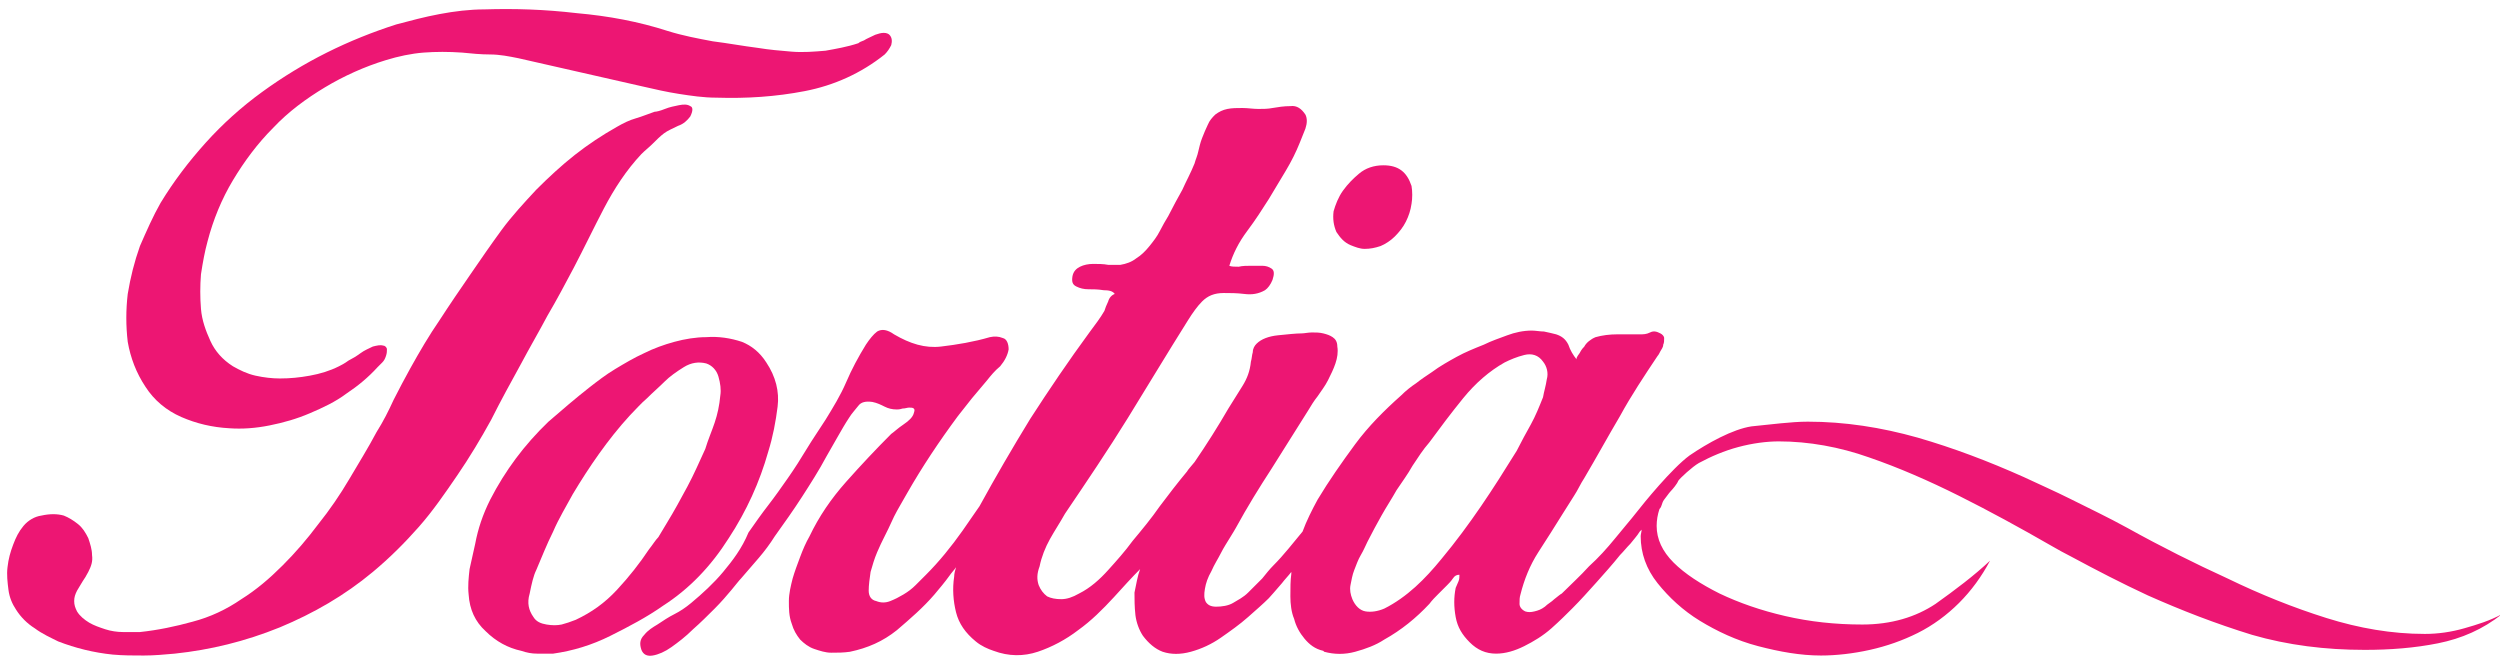 <?xml version="1.0" encoding="utf-8"?>
<!-- Generator: Adobe Illustrator 25.0.0, SVG Export Plug-In . SVG Version: 6.00 Build 0)  -->
<svg version="1.1" id="BACKGROUND" xmlns="http://www.w3.org/2000/svg" xmlns:xlink="http://www.w3.org/1999/xlink" x="0px" y="0px"
	 viewBox="0 0 266.2 70.7" style="enable-background:new 0 0 266.2 70.7;" xml:space="preserve">
<style type="text/css">
	.st0{fill:#ED1673;}
</style>
<path class="st0" d="M55.5,38.7c0.9-1.7,1.9-3.4,2.8-5.1c1-1.7,1.9-3.4,2.8-5.1c1.1-2.1,2.1-4.2,3.2-6.3c1.1-2.1,2.4-4.1,4-5.8
	c0.4-0.4,0.8-0.7,1.2-1.1c0.4-0.4,0.8-0.8,1.2-1.1c0.4-0.3,0.9-0.5,1.5-0.8c0.6-0.2,1-0.6,1.3-1c0.3-0.6,0.3-1,0-1.1
	c-0.3-0.2-0.7-0.2-1.2-0.1c-0.5,0.1-1,0.2-1.5,0.4c-0.5,0.2-0.9,0.3-1.1,0.3c-0.6,0.2-1.3,0.5-2,0.7c-0.7,0.2-1.3,0.5-2,0.9
	c-1.6,0.9-3.1,1.9-4.5,3c-1.4,1.1-2.8,2.4-4.1,3.7c-1.3,1.4-2.6,2.8-3.7,4.3c-1.1,1.5-2.2,3.1-3.3,4.7c-1.1,1.6-2.2,3.2-3.3,4.9
	c-1.1,1.6-2.1,3.3-3.1,5.1c-0.6,1.1-1.2,2.2-1.8,3.4c-0.5,1.1-1.1,2.3-1.8,3.4c-0.9,1.7-1.9,3.3-2.9,5c-1,1.7-2.1,3.3-3.3,4.8
	c-1.2,1.6-2.4,3-3.8,4.4s-2.8,2.6-4.4,3.6c-1.6,1.1-3.3,1.9-5.2,2.4c-1.8,0.5-3.7,0.9-5.6,1.1c-0.5,0-1.1,0-1.8,0
	c-0.6,0-1.3-0.1-1.9-0.3c-0.6-0.2-1.2-0.4-1.7-0.7c-0.5-0.3-1-0.7-1.3-1.2c-0.2-0.4-0.3-0.7-0.3-1.1c0-0.4,0.1-0.7,0.3-1.1
	c0.2-0.3,0.4-0.7,0.6-1c0.2-0.3,0.4-0.6,0.6-1c0.3-0.6,0.5-1.1,0.4-1.8c0-0.6-0.2-1.2-0.4-1.8c-0.3-0.6-0.6-1.1-1.1-1.5
	c-0.5-0.4-1-0.7-1.5-0.9c-0.7-0.2-1.5-0.2-2.4,0C3.7,55,3,55.4,2.5,56c-0.5,0.6-0.8,1.2-1.1,2c-0.3,0.8-0.5,1.5-0.6,2.4
	c-0.1,0.8,0,1.6,0.1,2.4c0.1,0.8,0.4,1.5,0.8,2.1c0.5,0.8,1.2,1.5,2,2c0.8,0.6,1.7,1,2.5,1.4C8,69,10,69.5,12,69.7
	c1.1,0.1,2.2,0.1,3.3,0.1c1.1,0,2.2-0.1,3.3-0.2c3.8-0.4,7.5-1.3,11.2-2.8c3.6-1.5,6.9-3.4,9.9-5.9c1.8-1.5,3.4-3.1,4.9-4.8
	c1.5-1.7,2.8-3.6,4.1-5.5c1.3-1.9,2.5-3.9,3.6-5.9C53.3,42.7,54.4,40.7,55.5,38.7"/>
<path class="st0" d="M15.5,41.2c0.9,1.4,2.2,2.5,3.8,3.2c1.6,0.7,3.3,1.1,5.1,1.2c1.4,0.1,2.8,0,4.3-0.3c1.5-0.3,2.9-0.7,4.3-1.3
	c1.4-0.6,2.7-1.2,3.9-2.1c1.2-0.8,2.3-1.7,3.3-2.8c0.1-0.1,0.3-0.3,0.5-0.5c0.2-0.2,0.3-0.4,0.4-0.7c0.1-0.3,0.1-0.5,0.1-0.7
	c0-0.2-0.2-0.4-0.4-0.4c-0.3-0.1-0.7,0-1.1,0.1c-0.4,0.2-0.9,0.4-1.3,0.7c-0.4,0.3-0.9,0.6-1.3,0.8c-0.4,0.3-0.8,0.5-1,0.6
	c-1,0.5-2,0.8-3.1,1c-1.1,0.2-2.1,0.3-3.2,0.3c-0.8,0-1.7-0.1-2.6-0.3c-0.9-0.2-1.7-0.6-2.4-1c-1.1-0.7-1.9-1.6-2.4-2.7
	c-0.5-1.1-0.9-2.2-1-3.4c-0.1-1.2-0.1-2.5,0-3.7c0.2-1.3,0.4-2.4,0.7-3.5c0.6-2.3,1.5-4.5,2.7-6.5c1.2-2,2.6-3.9,4.3-5.6
	c1.6-1.7,3.5-3.1,5.5-4.3c2-1.2,4.2-2.2,6.5-2.9c1.3-0.4,2.7-0.7,4-0.8c1.3-0.1,2.7-0.1,4.1,0c1,0.1,2,0.2,3,0.2c1,0,2,0.2,3,0.4
	c2.2,0.5,4.4,1,6.6,1.5c2.2,0.5,4.4,1,6.6,1.5c1.3,0.3,2.6,0.6,3.9,0.8c1.3,0.2,2.6,0.4,4,0.4c3.2,0.1,6.3-0.1,9.4-0.7
	c3.1-0.6,6-1.9,8.5-3.9c0.3-0.3,0.5-0.6,0.7-1c0.1-0.4,0.1-0.8-0.2-1.1c-0.1-0.1-0.3-0.2-0.6-0.2c-0.3,0-0.6,0.1-0.9,0.2
	C92.6,4,92.3,4.1,92,4.3c-0.3,0.1-0.5,0.2-0.6,0.3c-1.2,0.4-2.4,0.6-3.5,0.8c-1.2,0.1-2.4,0.2-3.6,0.1c-1.2-0.1-2.4-0.2-3.6-0.4
	c-1.6-0.2-3.2-0.5-4.8-0.7c-1.6-0.3-3.2-0.6-4.8-1.1c-3.1-1-6.3-1.6-9.7-1.9C58,1,54.8,0.9,51.6,1c-1.6,0-3.2,0.2-4.8,0.5
	c-1.6,0.3-3.1,0.7-4.6,1.1c-2.5,0.8-5,1.8-7.4,3c-2.4,1.2-4.7,2.6-6.9,4.2c-2.2,1.6-4.2,3.4-6,5.4c-1.8,2-3.4,4.1-4.8,6.4
	c-0.8,1.4-1.5,3-2.2,4.6c-0.6,1.7-1,3.3-1.3,5.1c-0.2,1.7-0.2,3.4,0,5.1C13.9,38.1,14.5,39.7,15.5,41.2"/>
<path class="st0" d="M77.6,57.3c1.9-2.9,3.3-6,4.2-9.2c0.5-1.6,0.8-3.2,1-4.8c0.2-1.6-0.2-3.2-1.2-4.7c-0.7-1.1-1.6-1.8-2.6-2.2
	c-1.2-0.4-2.5-0.6-3.8-0.5c-1.1,0-2.3,0.2-3.4,0.5c-1.1,0.3-2.2,0.7-3.2,1.2c-1.1,0.5-2.1,1.1-3.1,1.7c-1,0.6-1.9,1.3-2.8,2
	c-1.4,1.1-2.8,2.3-4.3,3.6c-2.6,2.5-4.6,5.2-6.2,8.3c-0.8,1.6-1.3,3.1-1.6,4.7c-0.2,0.9-0.4,1.8-0.6,2.7c-0.1,0.9-0.2,1.8-0.1,2.7
	c0.1,1.6,0.7,2.9,1.8,3.9c1.1,1.1,2.4,1.8,3.8,2.1c0.6,0.2,1.1,0.3,1.7,0.3c0.6,0,1.1,0,1.7,0c2.1-0.3,4.1-0.9,6.1-1.9
	c2-1,3.9-2,5.6-3.2C73.4,62.7,75.7,60.3,77.6,57.3 M69.1,58.5c-1,1.5-2.1,2.9-3.4,4.3c-1.3,1.4-2.7,2.4-4.4,3.2
	c-0.5,0.2-1.1,0.4-1.5,0.5c-0.5,0.1-1,0.1-1.6,0c-0.6-0.1-1.1-0.3-1.4-0.8c-0.5-0.7-0.7-1.5-0.4-2.5c0.2-1,0.4-1.9,0.7-2.5
	c0.6-1.4,1.1-2.7,1.8-4.1c0.6-1.4,1.4-2.7,2.1-4c0.9-1.5,1.8-2.9,2.8-4.3c1-1.4,2.1-2.8,3.3-4.1c0.6-0.6,1.1-1.2,1.8-1.8
	c0.6-0.6,1.3-1.2,1.9-1.8c0.5-0.5,1.2-1,2-1.5c0.8-0.5,1.6-0.6,2.4-0.4c0.6,0.2,1.1,0.7,1.3,1.4c0.2,0.7,0.3,1.4,0.2,2
	c-0.1,1.1-0.3,2-0.6,2.9c-0.3,0.9-0.7,1.8-1,2.8c-0.6,1.3-1.2,2.7-1.9,4c-0.7,1.3-1.4,2.6-2.2,3.9c-0.3,0.5-0.6,1-0.9,1.5
	C69.8,57.5,69.5,58,69.1,58.5"/>
<path class="st0" d="M143.8,26.1c0.5,0.2,1,0.4,1.5,0.4c0.6,0,1.1-0.1,1.7-0.3c0.5-0.2,1.1-0.6,1.5-1c0.5-0.5,0.9-1,1.2-1.6
	c0.3-0.6,0.5-1.2,0.6-1.9c0.1-0.6,0.1-1.3,0-1.9c-0.5-1.5-1.4-2.2-3-2.2c-1,0-1.9,0.3-2.6,0.9c-0.6,0.5-1.2,1.1-1.7,1.8
	c-0.5,0.7-0.8,1.5-1,2.2c-0.1,0.8,0,1.5,0.3,2.2C142.7,25.3,143.1,25.8,143.8,26.1"/>
<path class="st0" d="M262.4,66.9c-1.4,0.4-2.8,0.6-4.2,0.6c-3.5,0-7-0.6-10.5-1.7c-3.5-1.1-7-2.5-10.5-4.2
	c-3.5-1.6-7.1-3.4-10.7-5.4c-2-1.1-4.1-2.1-6.1-3.1c-1.6-0.8-3.2-1.5-4.9-2.3c-3.8-1.7-7.5-3.1-11.3-4.2c-3.9-1.1-7.8-1.7-11.7-1.7
	c-1.8,0-3.9,0.3-6,0.5c-2,0.3-4.7,1.8-6.6,3.1c-1.9,1.4-4.9,5.1-5.6,6c-0.7,0.9-1.5,1.8-2.3,2.8c-0.9,1.1-1.8,2.1-2.8,3
	c-0.9,1-1.9,1.9-2.9,2.9c-0.2,0.1-0.4,0.3-0.8,0.6c-0.3,0.3-0.7,0.5-1,0.8c-0.4,0.3-0.7,0.4-1.1,0.5c-0.4,0.1-0.7,0.1-1,0
	c-0.4-0.2-0.6-0.5-0.6-0.8c0-0.4,0-0.7,0.1-1c0.4-1.6,1-3.1,1.9-4.5c0.9-1.4,1.8-2.8,2.6-4.1c0.4-0.6,0.8-1.3,1.2-1.9
	c0.4-0.6,0.7-1.3,1.1-1.9c1.3-2.2,2.5-4.4,3.8-6.6c1.2-2.2,2.6-4.3,4-6.4c0.1-0.1,0.2-0.3,0.3-0.5s0.3-0.4,0.3-0.7
	c0.1-0.2,0.1-0.4,0.1-0.7c0-0.2-0.2-0.4-0.4-0.5c-0.4-0.2-0.7-0.3-1.1-0.1c-0.4,0.2-0.7,0.2-1.1,0.2c-0.8,0-1.6,0-2.4,0
	c-0.8,0-1.6,0.1-2.3,0.3c-0.5,0.2-1,0.6-1.2,1c-0.1,0.1-0.3,0.3-0.5,0.7c-0.3,0.4-0.4,0.6-0.3,0.7c-0.4-0.5-0.7-1-0.9-1.6
	c-0.3-0.6-0.7-0.9-1.3-1.1c-0.4-0.1-0.8-0.2-1.3-0.3c-0.4,0-0.9-0.1-1.3-0.1c-0.9,0-1.8,0.2-2.6,0.5c-0.8,0.3-1.7,0.6-2.5,1
	c-1,0.4-2,0.8-2.9,1.3c-0.9,0.5-1.8,1-2.6,1.6c-0.6,0.4-1.2,0.8-1.7,1.2c-0.6,0.4-1.1,0.8-1.6,1.3c-1.8,1.6-3.5,3.3-4.9,5.2
	c-1.4,1.9-2.8,3.9-4,5.9c-0.6,1.1-1.2,2.3-1.6,3.4c-1,1.2-2,2.5-3.1,3.6c-0.4,0.4-0.8,0.9-1.2,1.4c-0.5,0.5-1,1-1.5,1.5
	c-0.5,0.5-1.1,0.8-1.6,1.1s-1.2,0.4-1.8,0.4c-0.6,0-0.9-0.2-1.1-0.5c-0.2-0.4-0.2-0.8-0.1-1.4c0.1-0.6,0.3-1.2,0.7-1.9
	c0.3-0.7,0.7-1.3,1-1.9c0.3-0.6,0.7-1.2,1-1.7c0.3-0.5,0.5-0.8,0.6-1c1.2-2.2,2.5-4.3,3.8-6.3c1.3-2.1,2.6-4.1,3.9-6.2
	c0.3-0.5,0.6-1,1-1.5c0.4-0.6,0.8-1.1,1.1-1.7c0.3-0.6,0.6-1.2,0.8-1.8c0.2-0.6,0.3-1.2,0.2-1.8c0-0.5-0.2-0.8-0.5-1
	c-0.3-0.2-0.6-0.3-1-0.4c-0.4-0.1-0.8-0.1-1.2-0.1c-0.4,0-0.8,0.1-1.1,0.1c-0.6,0-1.5,0.1-2.5,0.2c-1,0.1-1.8,0.4-2.3,0.9
	c-0.2,0.2-0.4,0.5-0.4,0.9c-0.1,0.3-0.1,0.7-0.2,1c-0.1,1-0.4,1.8-0.9,2.6c-0.5,0.8-1,1.6-1.5,2.4c-1.1,1.9-2.3,3.8-3.6,5.7
	c0,0,0,0,0,0c-0.4,0.5-0.7,0.8-0.8,1c-1,1.2-2,2.5-2.9,3.7c-0.9,1.3-1.9,2.5-2.9,3.7c-0.8,1.1-1.7,2.1-2.6,3.1
	c-0.9,1-1.9,1.9-3.1,2.5c-0.7,0.4-1.3,0.6-1.9,0.6c-0.6,0-1.1-0.1-1.5-0.3c-0.4-0.3-0.7-0.7-0.9-1.2c-0.2-0.6-0.2-1.2,0.1-2
	c0.2-1,0.6-2,1.1-2.9c0.5-0.9,1.1-1.8,1.6-2.7c2.3-3.4,4.6-6.8,6.7-10.2c2.1-3.4,4.2-6.9,6.4-10.4c0.5-0.8,1-1.5,1.5-2
	c0.6-0.6,1.3-0.9,2.3-0.9c0.7,0,1.4,0,2.2,0.1c0.8,0.1,1.5,0,2.2-0.4c0.3-0.2,0.6-0.6,0.8-1.1c0.2-0.6,0.2-1-0.1-1.2
	c-0.3-0.2-0.6-0.3-1-0.3c-0.4,0-0.8,0-1.2,0c-0.4,0-0.9,0-1.3,0.1c-0.4,0-0.8,0-1-0.1c0.4-1.3,1-2.5,1.9-3.7
	c0.9-1.2,1.6-2.3,2.3-3.4c0.6-1,1.2-2,1.8-3c0.6-1,1.1-2,1.5-3c0.2-0.5,0.4-1,0.6-1.5c0.2-0.6,0.2-1.1,0-1.5c-0.4-0.6-0.9-1-1.6-0.9
	c-0.7,0-1.3,0.1-1.9,0.2c-0.5,0.1-1,0.1-1.5,0.1c-0.6,0-1.1-0.1-1.7-0.1c-0.6,0-1.1,0-1.6,0.1c-0.5,0.1-0.9,0.3-1.3,0.6
	c-0.3,0.3-0.6,0.6-0.8,1.1c-0.2,0.4-0.4,0.9-0.6,1.4c-0.2,0.5-0.3,1-0.4,1.4c-0.1,0.5-0.3,0.9-0.4,1.3c-0.4,1-0.9,1.9-1.3,2.8
	c-0.5,0.9-1,1.8-1.5,2.8c-0.3,0.5-0.6,1-0.9,1.6c-0.3,0.6-0.7,1.1-1.1,1.6c-0.4,0.5-0.9,1-1.4,1.3c-0.5,0.4-1.1,0.6-1.7,0.7
	c-0.3,0-0.7,0-1.3,0c-0.5-0.1-1.1-0.1-1.6-0.1c-0.5,0-1,0.1-1.4,0.3c-0.4,0.2-0.7,0.5-0.8,1c-0.1,0.6,0,0.9,0.4,1.1
	c0.4,0.2,0.8,0.3,1.3,0.3c0.5,0,1,0,1.6,0.1c0.6,0,1,0.1,1.2,0.4c-0.3,0.1-0.6,0.4-0.7,0.8c-0.2,0.4-0.3,0.7-0.4,1
	c-0.4,0.7-1,1.5-1.6,2.3c-2.2,3-4.3,6.1-6.3,9.2c-1.9,3.1-3.7,6.2-5.4,9.3c-0.6,0.9-1.2,1.7-1.8,2.6c-1.2,1.7-2.5,3.3-3.9,4.7
	c-0.3,0.3-0.7,0.7-1.1,1.1c-0.4,0.4-0.8,0.7-1.3,1c-0.5,0.3-0.9,0.5-1.4,0.7c-0.5,0.2-1,0.2-1.5,0c-0.5-0.1-0.8-0.5-0.8-1.1
	c0-0.6,0.1-1.3,0.2-2c0.2-0.7,0.4-1.4,0.7-2.1c0.3-0.7,0.5-1.1,0.6-1.3c0.4-0.8,0.8-1.6,1.2-2.5c0.4-0.8,0.9-1.6,1.4-2.5
	c1.6-2.8,3.4-5.5,5.4-8.2c0.5-0.6,1-1.3,1.5-1.9c0.5-0.6,1-1.2,1.6-1.9c0.4-0.5,0.8-1,1.4-1.5c0.5-0.6,0.8-1.2,0.9-1.8
	c0-0.6-0.2-1.1-0.6-1.2c-0.5-0.2-0.9-0.2-1.4-0.1c-1.7,0.5-3.5,0.8-5.2,1c-1.7,0.2-3.3-0.3-5-1.3c-0.7-0.5-1.3-0.6-1.8-0.3
	c-0.4,0.3-0.8,0.8-1.2,1.4c-0.8,1.3-1.5,2.6-2.1,4c-0.6,1.4-1.4,2.7-2.2,4c-0.7,1.1-1.4,2.1-2,3.1c-0.6,1-1.3,2.1-2,3.1
	c-0.7,1-1.4,2-2.1,2.9c-0.7,0.9-1.4,1.9-2.1,2.9C79,58.4,78,59.7,77,60.9c-1,1.2-2.2,2.3-3.4,3.3c-0.6,0.5-1.2,0.9-1.8,1.2
	c-0.6,0.3-1.2,0.7-1.8,1.1c-0.5,0.3-1,0.6-1.4,1.1c-0.5,0.5-0.5,1-0.3,1.6c0.2,0.5,0.6,0.7,1.2,0.6c0.6-0.1,1.3-0.4,2-0.9
	c0.7-0.5,1.5-1.1,2.3-1.9c0.8-0.7,1.6-1.5,2.3-2.2c0.7-0.7,1.3-1.4,1.8-2c0.5-0.6,0.8-1,1-1.2c0.6-0.7,1.3-1.5,1.9-2.2
	c0.6-0.7,1.2-1.5,1.7-2.3c1-1.4,2-2.8,2.9-4.2c0.9-1.4,1.8-2.8,2.6-4.3c0.4-0.7,0.8-1.4,1.2-2.1c0.4-0.7,0.8-1.4,1.2-2
	c0.3-0.5,0.7-0.9,1-1.3c0.3-0.4,0.8-0.5,1.5-0.4c0.5,0.1,0.9,0.3,1.3,0.5c0.4,0.2,0.8,0.3,1.3,0.3c0.1,0,0.3,0,0.6-0.1
	c0.3,0,0.5-0.1,0.7-0.1c0.2,0,0.4,0,0.5,0.1c0.1,0.1,0.1,0.2,0,0.5c-0.1,0.4-0.5,0.8-1.1,1.2c-0.6,0.4-1,0.8-1.3,1
	c-1.6,1.6-3.2,3.3-4.8,5.1c-1.6,1.8-2.9,3.7-3.9,5.8c-0.4,0.7-0.7,1.4-1,2.2c-0.3,0.8-0.6,1.6-0.8,2.3c-0.2,0.8-0.4,1.6-0.4,2.4
	c0,0.8,0,1.6,0.3,2.4c0.2,0.7,0.5,1.2,0.9,1.7c0.4,0.4,0.9,0.8,1.5,1c0.6,0.2,1.2,0.4,1.8,0.4c0.7,0,1.3,0,2-0.1
	c1.9-0.4,3.5-1.1,5-2.3c1.4-1.2,2.8-2.4,4-3.8c0.5-0.6,1.1-1.3,1.6-2c0.2-0.3,0.5-0.6,0.7-0.9c-0.1,0.3-0.2,0.7-0.2,1
	c-0.2,1.3-0.1,2.6,0.2,3.8c0.3,1.2,1,2.2,2.1,3.1c0.6,0.5,1.3,0.8,1.9,1c1.6,0.6,3.2,0.6,4.7,0.1c1.5-0.5,3-1.3,4.3-2.3
	c1.4-1,2.6-2.2,3.8-3.5c1-1.1,1.9-2.1,2.8-3c-0.3,0.8-0.4,1.6-0.6,2.5c0,0.7,0,1.5,0.1,2.4c0.1,0.8,0.4,1.6,0.8,2.2
	c0.6,0.8,1.3,1.4,2.1,1.7c0.9,0.3,1.9,0.3,3,0c1.1-0.3,2.2-0.8,3.2-1.5c1-0.7,2-1.4,2.9-2.2c0.9-0.8,1.6-1.4,2.2-2
	c0.2-0.2,0.7-0.8,1.4-1.6c0.3-0.4,0.7-0.8,1-1.2c0,0.1,0,0.1,0,0.2c-0.1,0.7-0.1,1.5-0.1,2.4c0,0.8,0.1,1.7,0.4,2.4
	c0.2,0.8,0.6,1.5,1.1,2.1c0.5,0.6,1.1,1.1,2,1.3l0.1,0.1c1.1,0.3,2.2,0.3,3.3,0c1.1-0.3,2.2-0.7,3.1-1.3c1.8-1,3.4-2.3,4.8-3.8
	c0.3-0.4,0.6-0.7,0.9-1c0.3-0.3,0.6-0.6,1-1c0.2-0.2,0.4-0.4,0.6-0.7c0.2-0.3,0.4-0.4,0.7-0.4c0,0.2,0,0.5-0.1,0.7
	c-0.1,0.2-0.2,0.5-0.3,0.7c-0.2,1-0.2,2,0,3.1c0.2,1.1,0.7,1.9,1.5,2.7c0.8,0.8,1.7,1.2,2.8,1.2c1,0,2-0.3,3-0.8
	c1-0.5,2-1.1,2.9-1.9c0.9-0.8,1.6-1.5,2.2-2.1c0.9-0.9,1.7-1.8,2.6-2.8c0.8-0.9,1.7-1.9,2.5-2.9c0.4-0.4,0.7-0.8,1.1-1.2
	c0.3-0.4,0.7-0.8,1-1.3c0.1-0.1,0.1-0.1,0.2-0.2c0,0.2-0.1,0.5-0.1,0.7c0,1.8,0.6,3.5,1.8,5c1.2,1.5,2.7,2.9,4.5,4
	c1.8,1.1,3.9,2.1,6.2,2.7c2.3,0.6,4.5,1,6.7,1c1.6,0,3.4-0.2,5.2-0.6c1.8-0.4,3.5-1,5.1-1.8c1.6-0.8,3.1-1.9,4.4-3.2
	c1.3-1.3,2.4-2.8,3.3-4.5c-1.7,1.6-3.7,3.1-5.8,4.6c-2.1,1.4-4.7,2.2-7.8,2.2c-2.9,0-5.6-0.3-8.2-0.9c-2.6-0.6-4.9-1.4-7-2.4
	c-2-1-3.7-2.1-4.9-3.3c-1.2-1.2-1.8-2.5-1.8-3.9c0-0.6,0.1-1.2,0.3-1.8c0.3-0.3,0.2-0.6,0.5-1c0.1-0.1,0.5-0.7,0.7-0.9
	c0.2-0.2,0.7-0.8,0.8-1.1c0.2-0.3,1.5-1.5,2.2-1.9c1.3-0.7,2.7-1.3,4.2-1.7c1.5-0.4,3-0.6,4.3-0.6c3.2,0,6.5,0.6,9.6,1.7
	c3.2,1.1,6.4,2.5,9.6,4.1c3.2,1.6,6.5,3.4,9.8,5.3c0.7,0.4,1.4,0.8,2.2,1.2c2.6,1.4,5.3,2.8,8.1,4.1c3.6,1.6,7.2,3,11.1,4.2
	c3.8,1.1,7.8,1.6,12,1.6c2.7,0,5.3-0.2,7.8-0.7c2.5-0.5,4.8-1.5,6.8-3.1C265.1,66.1,263.8,66.5,262.4,66.9 M157.7,53.9
	c-1.3,1.9-2.7,3.8-4.2,5.6c-0.9,1.1-1.8,2.1-2.8,3c-1,0.9-2.1,1.7-3.3,2.3c-0.7,0.3-1.4,0.4-2,0.3c-0.6-0.1-1.1-0.6-1.4-1.3
	c-0.2-0.5-0.3-1-0.2-1.5c0.1-0.5,0.2-1.1,0.4-1.6c0.2-0.5,0.4-1.1,0.7-1.6c0.3-0.5,0.5-1,0.7-1.4c0.5-1,1-1.9,1.5-2.8
	c0.5-0.9,1.1-1.8,1.6-2.7c0.6-0.9,1.2-1.7,1.7-2.6c0.6-0.9,1.1-1.7,1.8-2.5c1.1-1.5,2.3-3.1,3.6-4.7c1.3-1.6,2.8-2.9,4.4-3.8
	c0.6-0.3,1.3-0.6,2.1-0.8c0.8-0.2,1.5,0,2,0.7c0.4,0.5,0.6,1.2,0.4,1.9c-0.1,0.7-0.3,1.3-0.4,1.9c-0.4,1-0.8,2-1.3,2.9
	c-0.5,0.9-1,1.8-1.5,2.8C160.2,50.1,159,52,157.7,53.9"/>
<g>
</g>
<g>
</g>
<g>
</g>
<g>
</g>
<g>
</g>
<g>
</g>
</svg>
